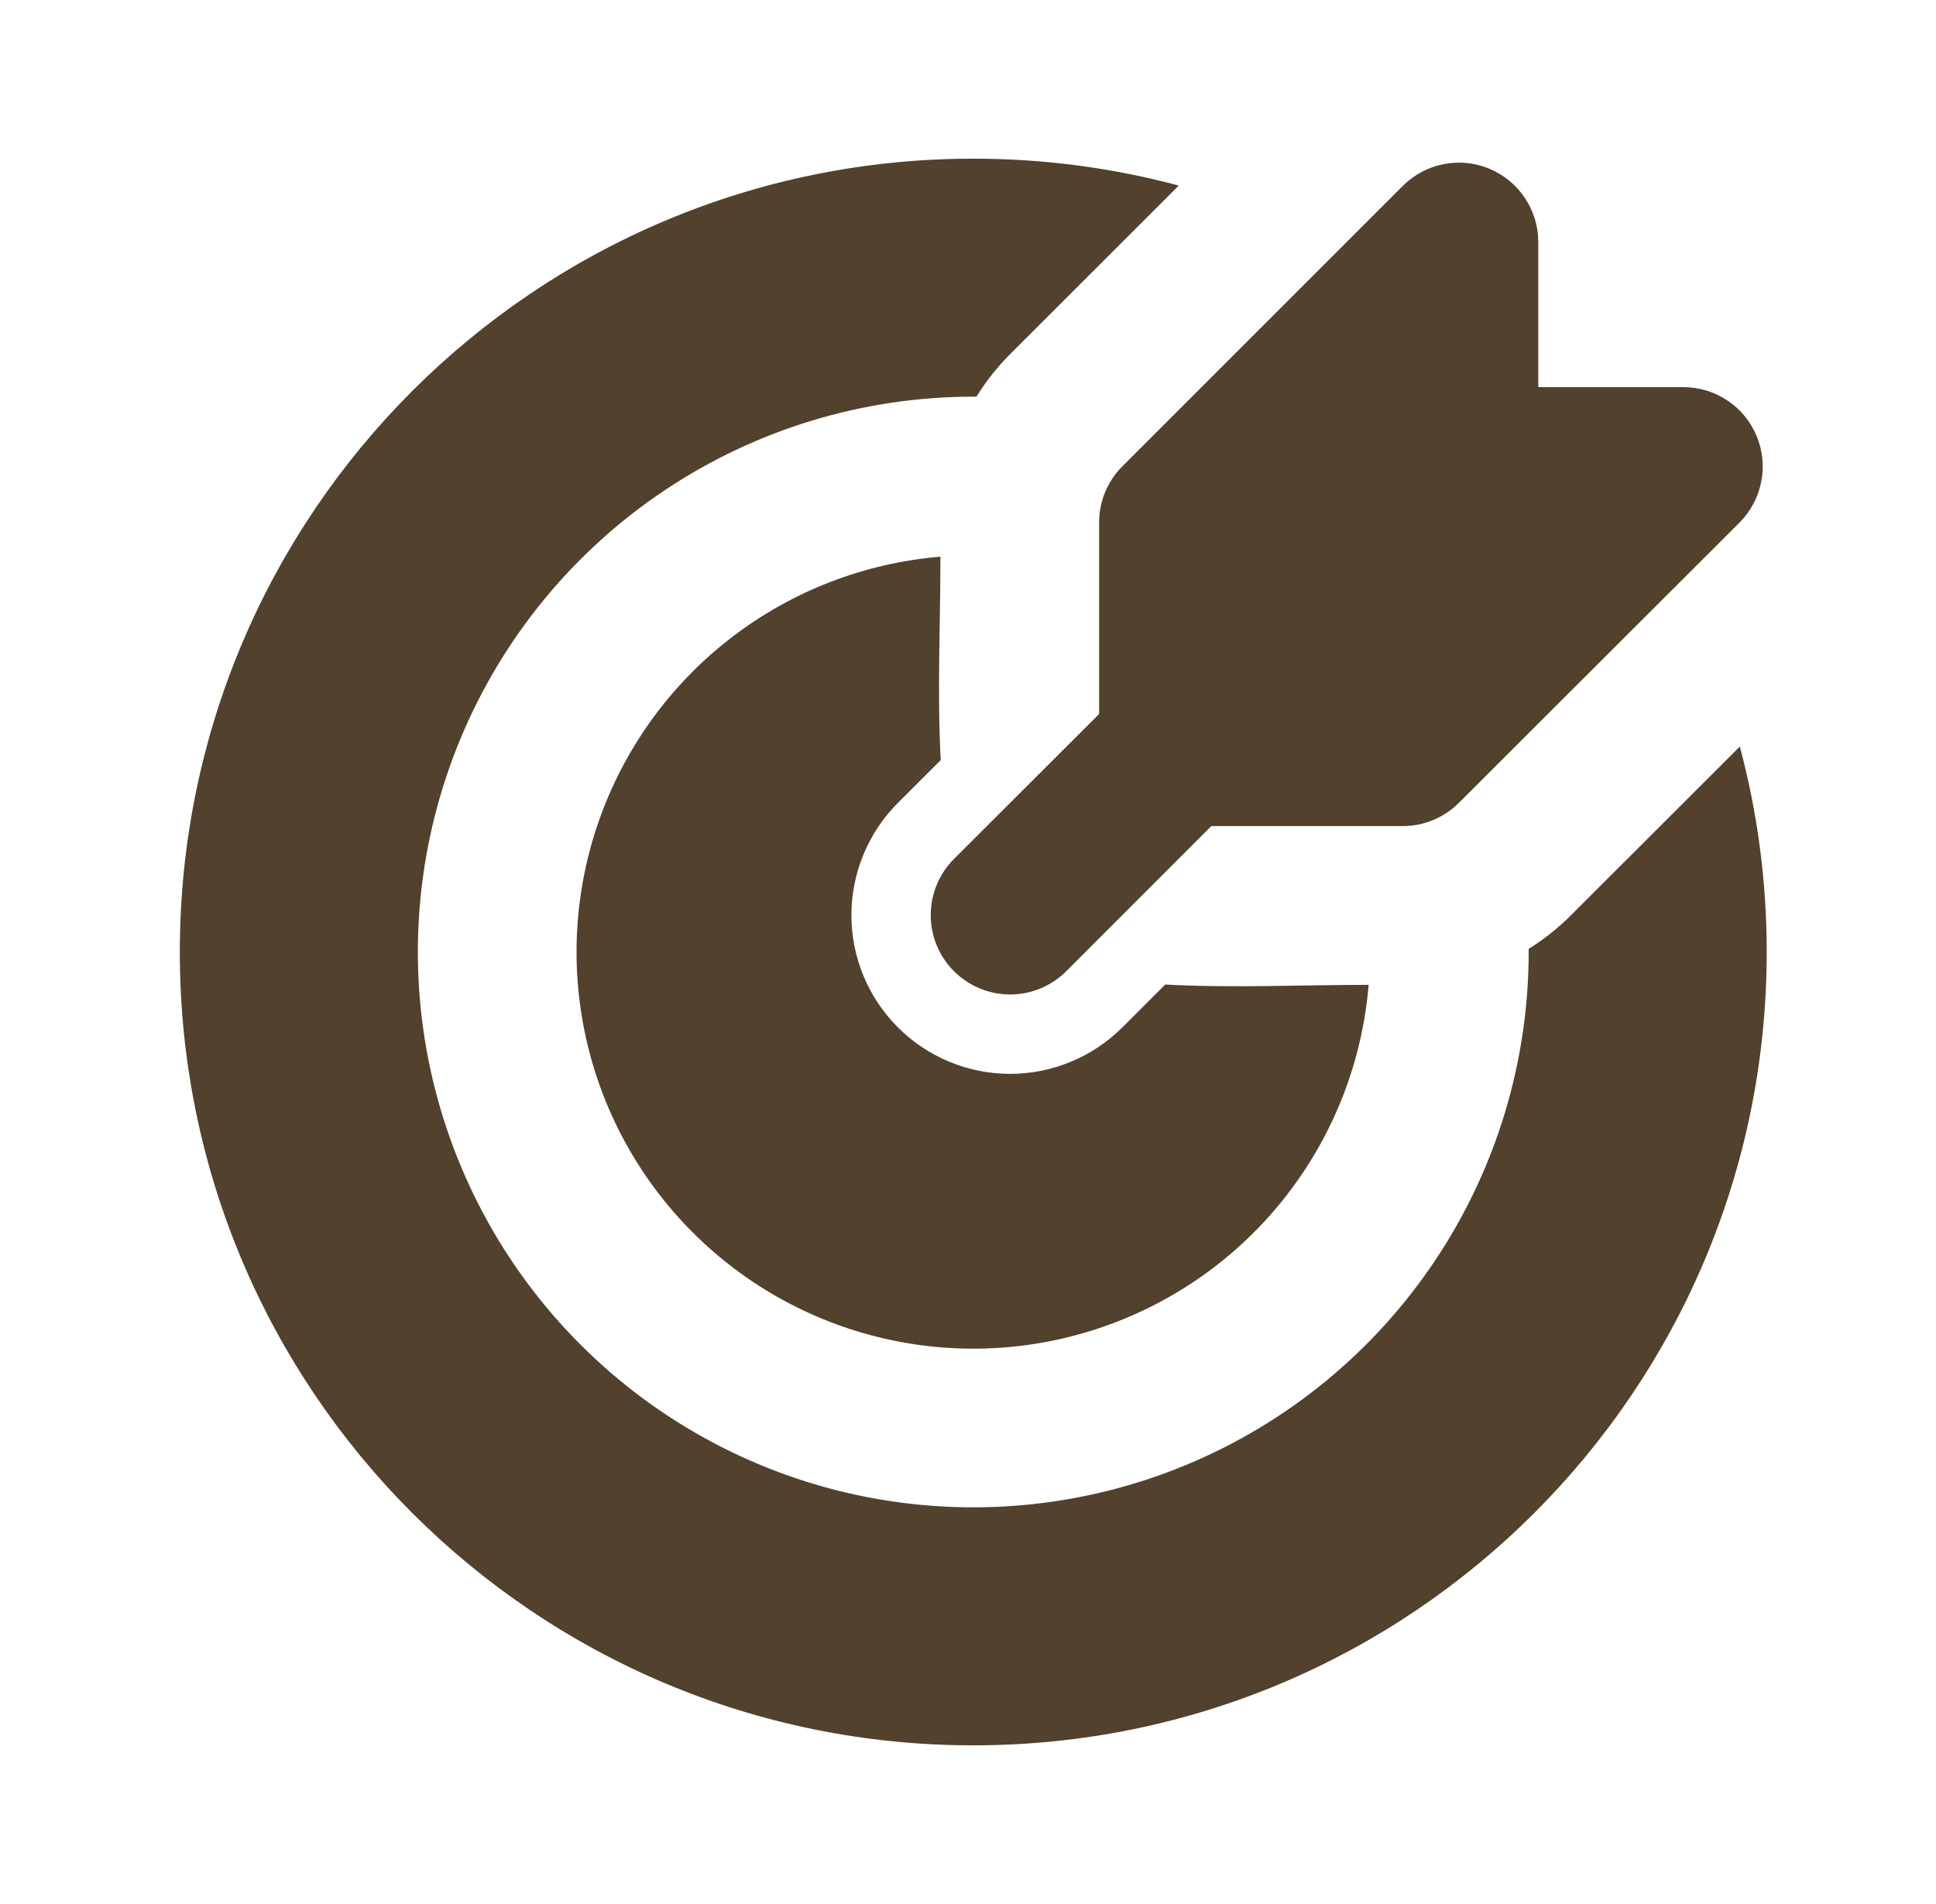 <?xml version="1.0" encoding="UTF-8"?>
<svg xmlns="http://www.w3.org/2000/svg" width="61" height="60" viewBox="0 0 61 60" fill="none">
  <path d="M30.666 5C32.906 5 35.076 5.295 37.141 5.848L31.826 11.16C31.423 11.565 31.067 12.014 30.766 12.5H30.666C27.205 12.5 23.821 13.526 20.944 15.449C18.066 17.372 15.823 20.105 14.498 23.303C13.174 26.501 12.827 30.019 13.502 33.414C14.178 36.809 15.844 39.927 18.292 42.374C20.739 44.822 23.857 46.489 27.252 47.164C30.647 47.839 34.165 47.492 37.363 46.168C40.561 44.843 43.294 42.6 45.217 39.722C47.14 36.845 48.166 33.461 48.166 30V29.9C48.649 29.6 49.095 29.246 49.504 28.837L54.819 23.525C55.371 25.59 55.666 27.76 55.666 30C55.666 43.807 44.474 55 30.666 55C16.858 55 5.666 43.807 5.666 30C5.666 16.192 16.858 5 30.666 5ZM29.631 17.543C29.631 19.67 29.526 21.828 29.641 23.953L28.291 25.302C27.827 25.767 27.458 26.318 27.207 26.925C26.956 27.532 26.826 28.182 26.826 28.839C26.826 29.495 26.956 30.146 27.207 30.753C27.458 31.359 27.827 31.911 28.291 32.375C28.755 32.839 29.307 33.208 29.913 33.459C30.52 33.71 31.171 33.84 31.827 33.84C32.484 33.84 33.134 33.71 33.741 33.459C34.348 33.208 34.899 32.839 35.364 32.375L36.714 31.025C38.839 31.14 40.993 31.035 43.123 31.035C42.926 33.411 42.053 35.681 40.608 37.577C39.163 39.473 37.206 40.916 34.967 41.736C32.729 42.557 30.302 42.72 27.974 42.206C25.646 41.693 23.513 40.524 21.828 38.838C20.142 37.153 18.973 35.02 18.46 32.692C17.946 30.364 18.109 27.937 18.93 25.699C19.75 23.46 21.193 21.503 23.089 20.058C24.985 18.613 27.255 17.74 29.631 17.543ZM46.926 5.317C47.382 5.507 47.772 5.827 48.047 6.238C48.321 6.648 48.468 7.131 48.468 7.625V12.2H53.041C53.535 12.2 54.019 12.347 54.43 12.621C54.841 12.896 55.161 13.287 55.35 13.743C55.539 14.2 55.589 14.703 55.492 15.188C55.396 15.672 55.158 16.118 54.809 16.468L45.966 25.3C45.497 25.769 44.861 26.032 44.199 26.032H38.166L33.596 30.605C33.127 31.074 32.491 31.338 31.827 31.338C31.164 31.338 30.528 31.074 30.058 30.605C29.589 30.136 29.326 29.5 29.326 28.836C29.326 28.173 29.589 27.537 30.058 27.067L34.631 22.5V16.465C34.631 16.136 34.695 15.811 34.821 15.507C34.947 15.203 35.131 14.927 35.364 14.695L44.201 5.857C44.551 5.508 44.996 5.269 45.481 5.173C45.966 5.076 46.469 5.126 46.926 5.315" fill="#51412D"></path>
</svg>
